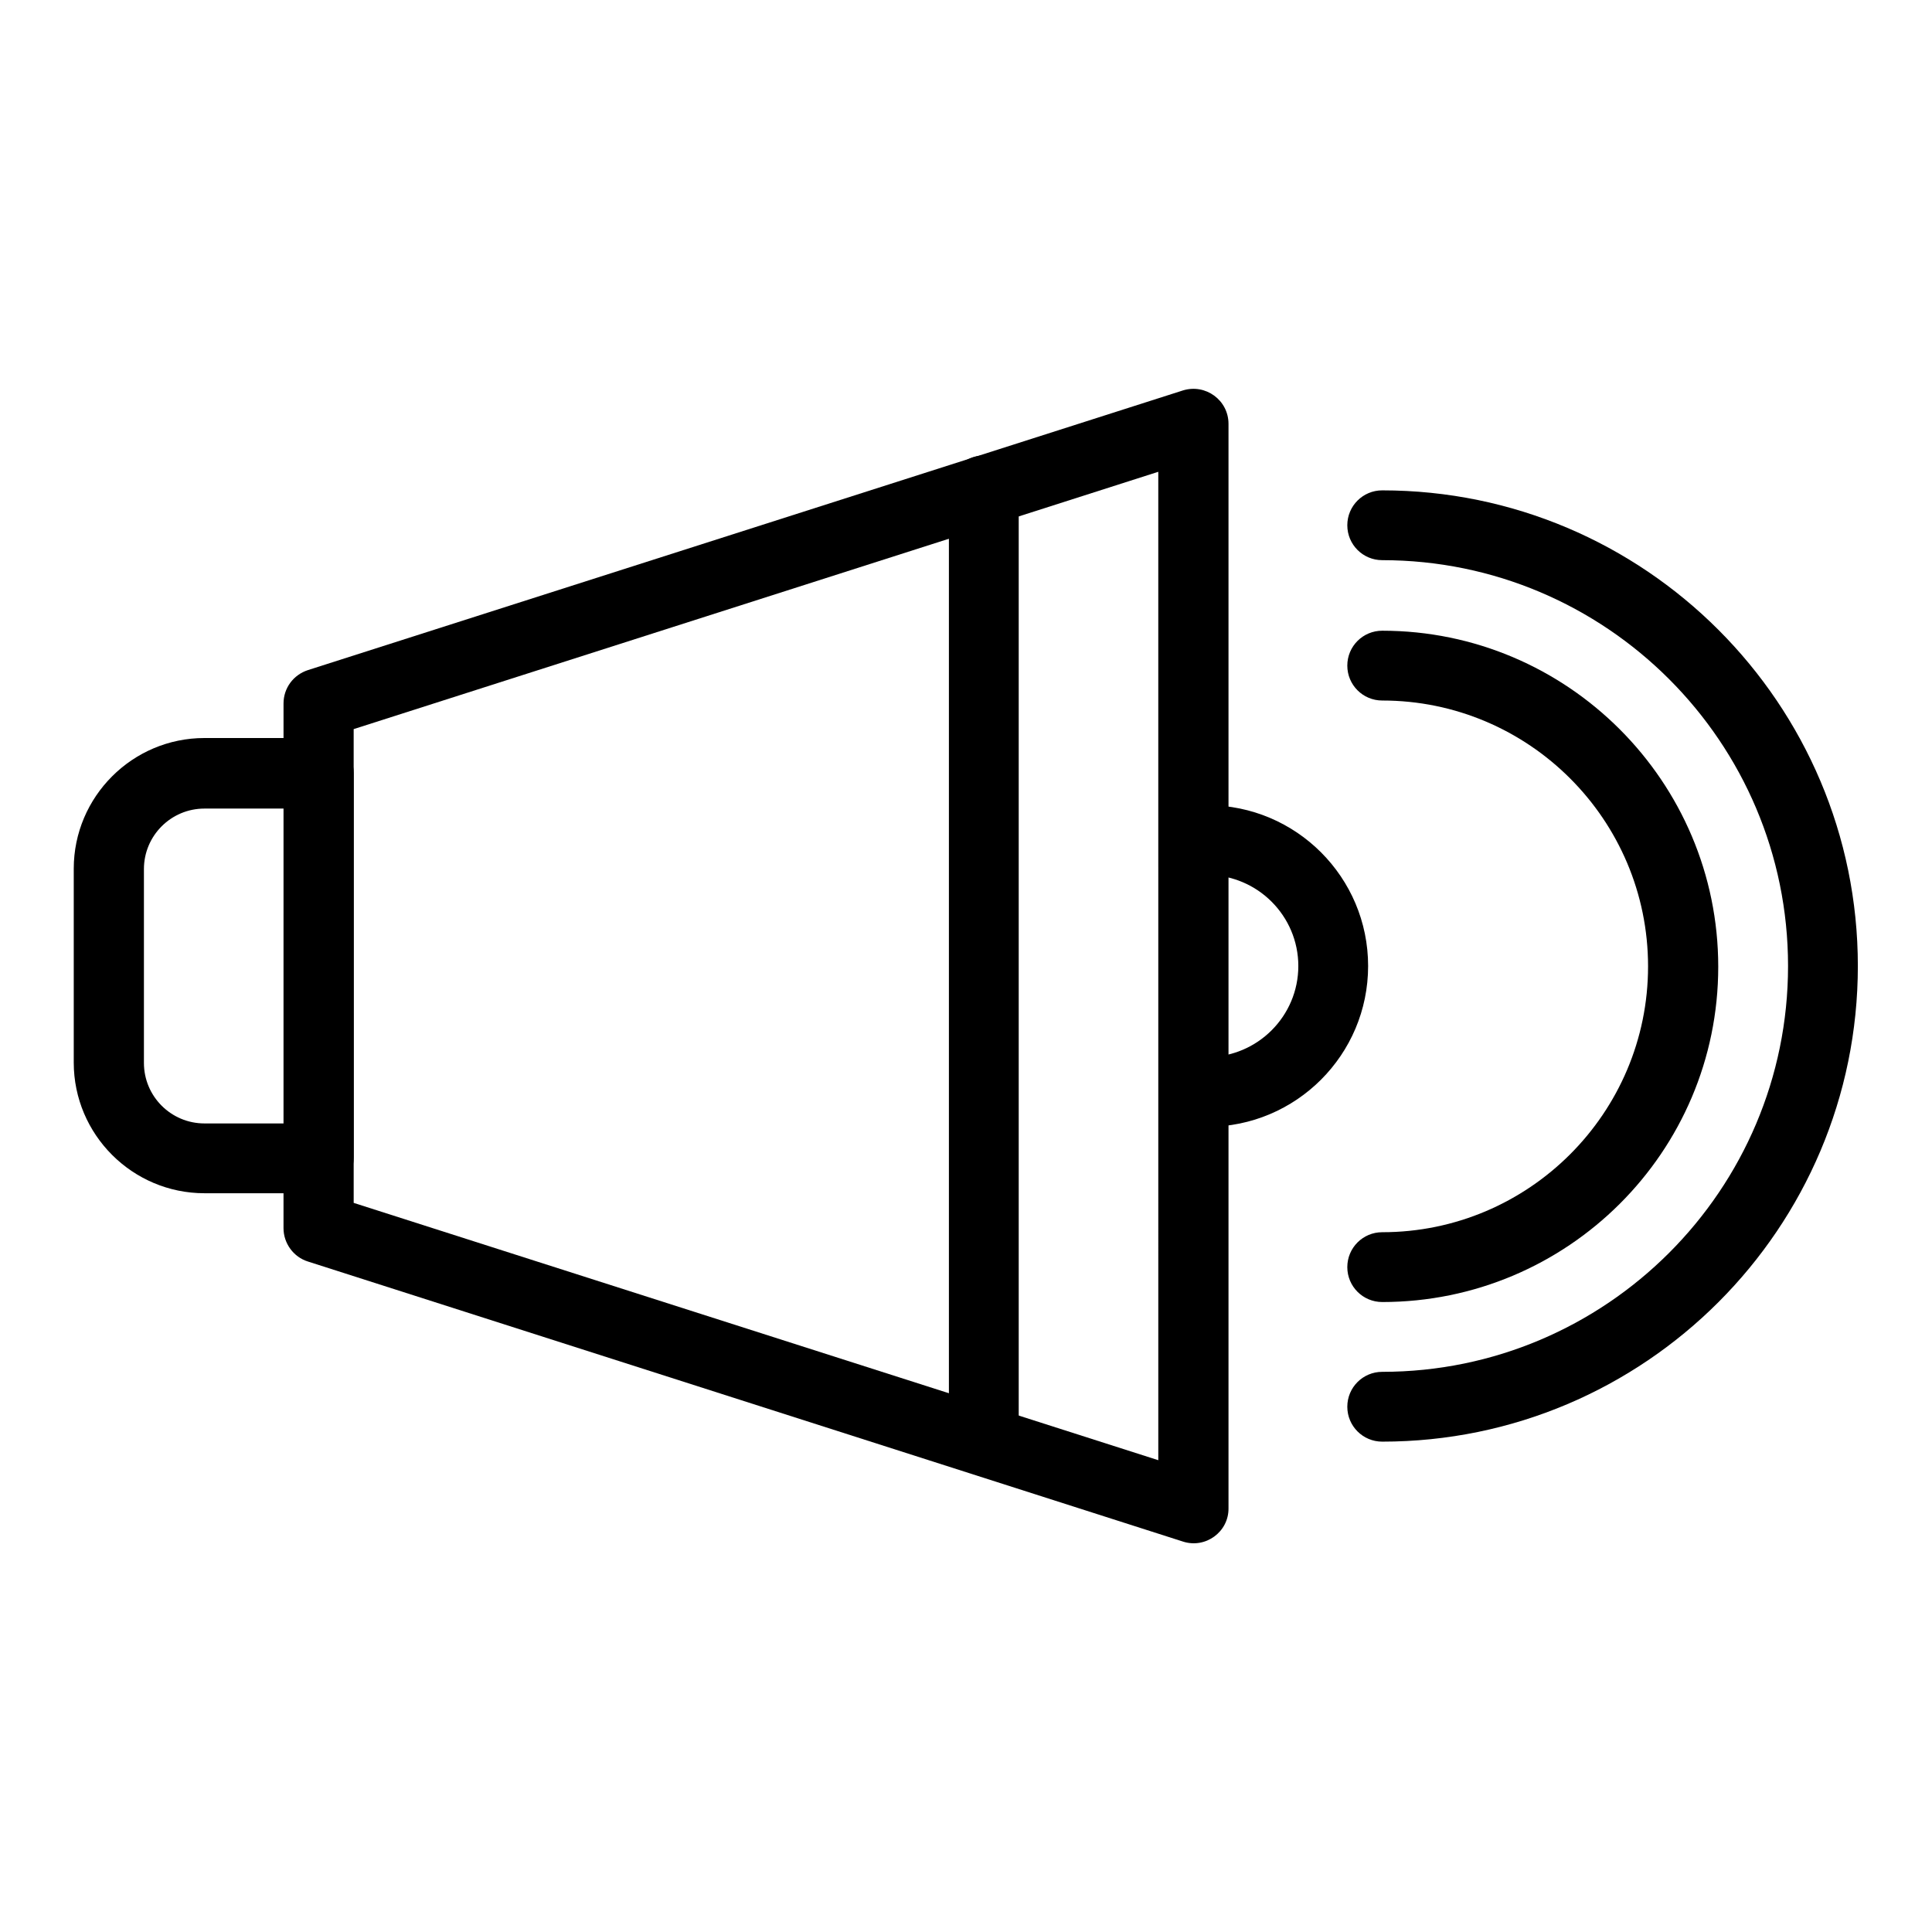<?xml version="1.0" encoding="UTF-8"?>
<!-- Uploaded to: SVG Repo, www.svgrepo.com, Generator: SVG Repo Mixer Tools -->
<svg fill="#000000" width="800px" height="800px" version="1.1" viewBox="144 144 512 512" xmlns="http://www.w3.org/2000/svg">
 <g>
  <path d="m228.49 460.22h-30.309c-19.09 0-34.637-15.547-34.637-34.637v-51.363c0-19.09 15.547-34.637 34.637-34.637h30.309c5.117 0 9.25 4.133 9.25 9.25v101.94c0 5.312-4.133 9.445-9.25 9.445zm-30.309-101.94c-8.855 0-16.039 7.184-16.039 16.039v51.363c0 8.855 7.184 16.039 16.039 16.039h21.059v-83.445z"/>
  <path d="m463.96 442.61c-5.117 0-9.25-4.133-9.25-9.25 0-5.117 4.133-9.25 9.25-9.25 13.285 0 24.109-10.824 24.109-24.109s-10.824-24.109-24.109-24.109c-5.117 0-9.25-4.133-9.25-9.25 0-5.117 4.133-9.25 9.25-9.25 23.52 0 42.605 19.09 42.605 42.605 0.004 23.523-19.086 42.613-42.605 42.613z"/>
  <path d="m510.3 489.05c-5.117 0-9.25-4.133-9.25-9.25 0-5.117 4.133-9.25 9.25-9.25 38.867 0 70.453-31.586 70.453-70.453 0-38.867-31.586-70.453-70.453-70.453-5.117 0-9.25-4.133-9.25-9.25 0-5.117 4.133-9.25 9.25-9.25 49.102 0 89.051 39.949 89.051 89.051 0.004 49.102-39.949 88.855-89.051 88.855z"/>
  <path d="m510.3 526.05c-5.117 0-9.25-4.133-9.25-9.25 0-5.117 4.133-9.25 9.25-9.25 59.336 0 107.55-48.215 107.55-107.55s-48.215-107.55-107.55-107.55c-5.117 0-9.25-4.133-9.25-9.25 0-5.117 4.133-9.25 9.25-9.25 69.57 0 126.05 56.582 126.05 126.05s-56.48 126.05-126.05 126.05z"/>
  <path d="m457.46 552.52-231.83-74.195c-3.836-1.18-6.496-4.82-6.496-8.855l0.004-139.04c0-4.035 2.559-7.578 6.496-8.855l231.83-74.098c6.004-1.871 12.102 2.559 12.102 8.855v287.33c0.098 6.301-6.102 10.828-12.102 8.859zm-219.73-89.742 213.23 68.191-0.004-261.94-213.23 68.191z"/>
  <path d="m404.72 533.53c-5.117 0-9.25-4.133-9.25-9.25v-250.33c0-5.117 4.133-9.25 9.25-9.25 5.117 0 9.25 4.133 9.25 9.25v250.33c-0.102 5.113-4.234 9.246-9.25 9.246z"/>
 </g>
</svg>